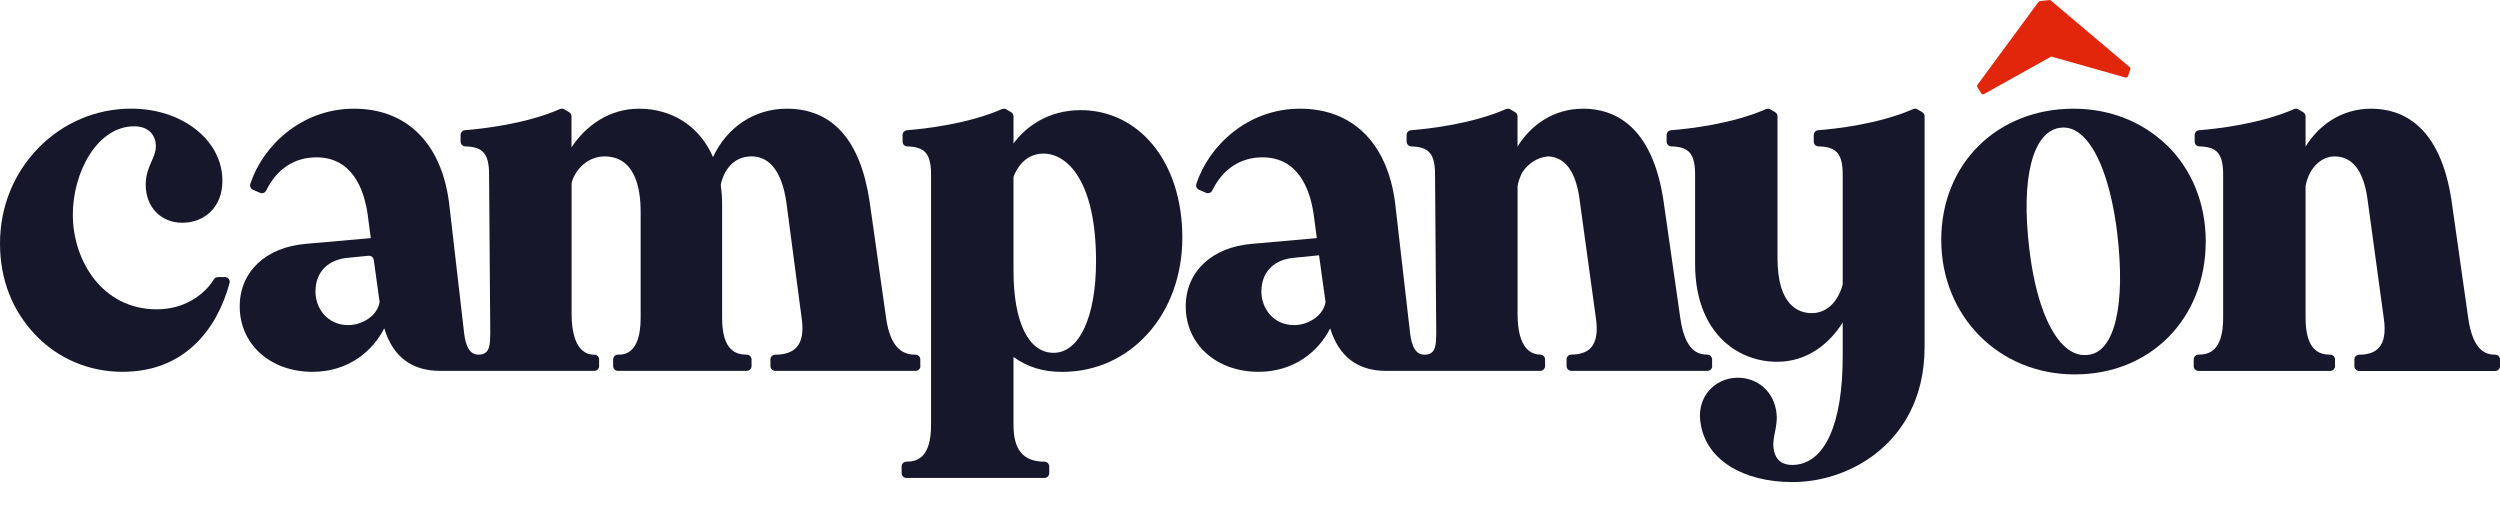 <svg width="198" height="41" viewBox="0 0 198 41" fill="none" xmlns="http://www.w3.org/2000/svg">
<g clip-path="url(#clip0_33_4)">
<path d="M17.808 21.946H17.262C17.129 21.946 17.009 22.018 16.936 22.129C16.128 23.422 14.535 24.498 12.417 24.498C8.096 24.498 5.768 20.636 5.768 17.004C5.768 13.623 7.718 10.003 10.622 10.003C11.893 10.003 12.344 10.841 12.344 11.556C12.344 12.019 12.185 12.377 12.001 12.789C11.786 13.278 11.541 13.827 11.541 14.618C11.541 16.4 12.735 17.642 14.445 17.642C15.287 17.642 16.06 17.348 16.631 16.817C17.275 16.213 17.615 15.349 17.615 14.316C17.615 11.113 14.445 8.604 10.394 8.604C7.628 8.604 5.03 9.701 3.067 11.692C1.087 13.704 0 16.396 0 19.275C0 22.154 0.984 24.596 2.77 26.488C4.574 28.398 7.036 29.448 9.703 29.448C14.604 29.448 17.185 26.101 18.182 22.41C18.246 22.171 18.057 21.942 17.812 21.942L17.808 21.946Z" fill="#16172B"/>
<path d="M135.599 28.998V28.466C135.599 28.262 135.432 28.087 135.226 28.087C134.478 28.087 133.443 27.794 133.074 25.157L131.759 15.966C130.87 9.884 127.799 8.608 125.385 8.608C122.971 8.608 121.189 9.978 120.188 11.611V9.212C120.188 9.08 120.119 8.957 120.003 8.889L119.621 8.664C119.514 8.6 119.385 8.591 119.269 8.642C116.541 9.833 113.101 10.207 111.752 10.314C111.555 10.331 111.404 10.492 111.404 10.688V11.22C111.404 11.424 111.572 11.59 111.778 11.598C113.183 11.632 113.655 12.194 113.655 13.831L113.75 26.382C113.728 27.173 113.788 28.092 112.83 28.092C112.122 28.092 111.808 27.454 111.679 26.382L110.481 15.97C109.841 11.292 107.101 8.608 102.96 8.608C98.82 8.608 95.736 11.534 94.748 14.575C94.688 14.758 94.786 14.954 94.962 15.03C94.962 15.03 95.259 15.158 95.512 15.269C95.697 15.35 95.916 15.273 96.006 15.094C96.835 13.393 98.235 12.462 99.983 12.462C102.78 12.462 103.733 14.899 104.038 16.94L104.292 18.858L99.15 19.313C95.967 19.577 93.91 21.525 93.91 24.268C93.91 27.271 96.337 29.448 99.678 29.448C102.492 29.448 104.438 27.828 105.352 26.003C106.031 28.241 107.534 29.372 109.764 29.372H121.988C122.198 29.372 122.37 29.202 122.37 28.993V28.462C122.37 28.249 122.194 28.087 121.979 28.083C121.305 28.083 120.192 27.654 120.192 24.868V14.724C120.274 14.299 120.411 13.933 120.583 13.627C121.021 12.972 121.747 12.445 122.636 12.385C124.019 12.466 124.857 13.669 125.128 15.987L126.403 25.255C126.549 26.301 126.42 27.062 126.017 27.522C125.69 27.892 125.166 28.079 124.453 28.083C124.243 28.083 124.071 28.253 124.071 28.462V28.993C124.071 29.202 124.243 29.372 124.453 29.372H135.226C135.436 29.372 135.608 29.202 135.608 28.993L135.599 28.998ZM102.5 25.748C100.812 25.748 99.902 24.383 99.902 23.099C99.902 21.546 100.885 20.538 102.539 20.411L104.468 20.219L104.983 23.928C104.79 25.055 103.553 25.748 102.5 25.748Z" fill="#16172B"/>
<path d="M152.247 8.889L151.865 8.664C151.758 8.6 151.629 8.591 151.517 8.642C148.79 9.833 145.354 10.207 144.001 10.314C143.803 10.331 143.648 10.492 143.648 10.688V11.22C143.648 11.424 143.812 11.59 144.022 11.594C145.457 11.624 145.942 12.189 145.942 13.827V22.52C145.659 23.63 144.868 24.8 143.494 24.8C142.48 24.8 140.779 24.234 140.779 20.449V9.212C140.779 9.08 140.71 8.957 140.595 8.889L140.212 8.664C140.105 8.6 139.976 8.591 139.864 8.642C137.137 9.833 133.701 10.207 132.348 10.314C132.15 10.331 131.996 10.492 131.996 10.688V11.22C131.996 11.424 132.159 11.59 132.369 11.594C133.778 11.624 134.251 12.189 134.251 13.827V20.9C134.251 26.254 137.511 28.653 140.745 28.653C143.167 28.653 144.915 27.186 145.942 25.54V28.232C145.942 33.608 144.516 36.738 142.029 36.823C141.402 36.845 140.62 36.641 140.47 35.522C140.406 35.067 140.487 34.667 140.573 34.242C140.676 33.731 140.792 33.153 140.659 32.443C140.35 30.784 138.902 29.733 137.214 29.942C136.39 30.052 135.651 30.491 135.183 31.15C134.684 31.843 134.521 32.74 134.714 33.676C135.195 36.415 138.039 38.18 141.965 38.18C144.495 38.18 147.037 37.249 148.931 35.62C150.529 34.25 152.428 31.728 152.428 27.475V9.212C152.428 9.08 152.359 8.957 152.243 8.889H152.247Z" fill="#16172B"/>
<path d="M197.622 28.092C196.879 28.092 195.844 27.79 195.479 25.161L194.173 15.966C193.284 9.884 190.213 8.608 187.799 8.608C185.385 8.608 183.602 9.978 182.602 11.611V9.212C182.602 9.08 182.533 8.957 182.417 8.889L182.035 8.664C181.927 8.6 181.799 8.591 181.687 8.642C178.959 9.833 175.519 10.207 174.17 10.314C173.973 10.331 173.818 10.492 173.818 10.688V11.22C173.818 11.424 173.981 11.59 174.192 11.594C175.601 11.624 176.073 12.189 176.073 13.827V25.174C176.073 27.786 174.961 28.087 174.123 28.087C173.913 28.087 173.741 28.258 173.741 28.466V28.998C173.741 29.206 173.913 29.376 174.123 29.376H184.552C184.762 29.376 184.934 29.206 184.934 28.998V28.466C184.934 28.258 184.762 28.087 184.552 28.087C183.714 28.087 182.602 27.786 182.602 25.174V14.733C182.915 13.112 183.976 12.389 184.895 12.389C186.364 12.389 187.253 13.601 187.537 15.996L188.804 25.264C188.95 26.31 188.821 27.071 188.417 27.53C188.091 27.9 187.563 28.092 186.85 28.092C186.639 28.092 186.467 28.262 186.467 28.47V29.002C186.467 29.21 186.639 29.381 186.85 29.381H197.622C197.832 29.381 198.004 29.21 198.004 29.002V28.47C198.004 28.262 197.832 28.092 197.622 28.092Z" fill="#16172B"/>
<path d="M85.582 8.723C83.031 8.723 81.248 10.029 80.269 11.364V9.212C80.269 9.08 80.2 8.957 80.084 8.889L79.702 8.664C79.594 8.6 79.465 8.591 79.354 8.642C76.626 9.833 73.186 10.207 71.837 10.314C71.64 10.331 71.485 10.492 71.485 10.688V11.22C71.485 11.424 71.648 11.594 71.859 11.598C73.267 11.628 73.74 12.194 73.74 13.831V33.651C73.74 36.262 72.627 36.564 71.79 36.564C71.579 36.564 71.408 36.734 71.408 36.943V37.474C71.408 37.682 71.579 37.853 71.79 37.853H82.717C82.927 37.853 83.099 37.682 83.099 37.474V36.943C83.099 36.734 82.927 36.564 82.717 36.564C81.046 36.564 80.269 35.637 80.269 33.651V28.275C81.407 29.087 82.627 29.453 84.13 29.453C89.551 29.453 93.64 24.885 93.64 18.824C93.64 12.764 90.173 8.723 85.582 8.723ZM83.443 27.943C81.454 27.943 80.269 25.51 80.269 21.436V14.01C80.453 13.508 81.098 12.164 82.64 12.164C84.559 12.164 86.806 14.393 86.806 20.679C86.806 25.093 85.487 27.943 83.443 27.943Z" fill="#16172B"/>
<path d="M171.61 11.5C169.686 9.633 167.066 8.608 164.24 8.608C158.162 8.608 153.747 12.976 153.747 18.999C153.747 25.021 158.291 29.653 164.317 29.653C170.343 29.653 174.694 25.221 174.694 19.109C174.694 16.128 173.599 13.423 171.615 11.496L171.61 11.5ZM165.425 28.1C165.425 28.1 165.421 28.1 165.417 28.1C164.841 28.19 164.283 28.032 163.763 27.641C162.285 26.527 161.177 23.622 160.718 19.679C160.052 14.108 160.98 10.446 163.136 10.122C163.23 10.11 163.325 10.101 163.415 10.101C163.862 10.101 164.296 10.254 164.699 10.565C166.108 11.632 167.195 14.499 167.68 18.429C168.363 24.128 167.496 27.832 165.425 28.1Z" fill="#16172B"/>
<path d="M72.889 28.998V28.47C72.889 28.258 72.718 28.092 72.503 28.092C71.678 28.092 70.54 27.781 70.175 25.161L68.874 15.966C68.143 11.084 65.931 8.608 62.306 8.608C59.751 8.608 57.556 10.084 56.473 12.445C55.442 10.05 53.278 8.608 50.615 8.608C48.227 8.608 46.362 9.991 45.263 11.671V9.212C45.263 9.08 45.194 8.957 45.078 8.889L44.696 8.659C44.588 8.596 44.46 8.591 44.348 8.638C41.62 9.829 38.18 10.203 36.827 10.31C36.629 10.327 36.479 10.488 36.479 10.688V11.216C36.479 11.42 36.647 11.585 36.857 11.594C38.262 11.628 38.734 12.189 38.734 13.827L38.829 26.378C38.807 27.169 38.867 28.088 37.909 28.088C37.201 28.088 36.887 27.45 36.758 26.378L35.556 15.97C34.916 11.292 32.175 8.608 28.035 8.608C23.894 8.608 20.81 11.534 19.822 14.575C19.762 14.758 19.861 14.954 20.037 15.03C20.037 15.03 20.334 15.158 20.587 15.269C20.772 15.35 20.991 15.273 21.081 15.094C21.91 13.393 23.31 12.462 25.058 12.462C27.854 12.462 28.808 14.899 29.113 16.94L29.366 18.858L24.225 19.313C21.042 19.577 18.985 21.525 18.985 24.268C18.985 27.271 21.412 29.449 24.753 29.449C27.567 29.449 29.517 27.828 30.431 25.999C31.11 28.249 32.613 29.372 34.843 29.372H47.067C47.277 29.372 47.449 29.202 47.449 28.994V28.453C47.449 28.245 47.273 28.092 47.067 28.092C45.508 28.092 45.271 26.076 45.271 24.877V14.537C45.271 14.499 45.276 14.465 45.284 14.427C45.572 13.423 46.556 12.389 47.87 12.389C50.241 12.389 50.739 14.775 50.739 16.779V25.174C50.739 28.088 49.386 28.088 48.944 28.088C48.733 28.088 48.562 28.258 48.562 28.466V28.994C48.562 29.202 48.733 29.372 48.944 29.372H59.141C59.351 29.372 59.523 29.202 59.523 28.994V28.466C59.523 28.258 59.351 28.088 59.136 28.088C58.299 28.088 57.191 27.781 57.191 25.174V16.209C57.191 15.681 57.16 15.209 57.092 14.733C57.087 14.69 57.087 14.643 57.092 14.597C57.328 13.504 58.08 12.385 59.519 12.385C60.957 12.385 61.924 13.601 62.276 15.992L63.5 25.264C63.642 26.28 63.509 27.024 63.105 27.488C62.753 27.888 62.177 28.092 61.395 28.092C61.185 28.092 61.018 28.262 61.018 28.466V28.994C61.018 29.202 61.189 29.372 61.4 29.372H72.516C72.726 29.372 72.898 29.202 72.898 28.994L72.889 28.998ZM27.584 25.748C25.896 25.748 24.985 24.383 24.985 23.099C24.985 21.546 25.969 20.538 27.622 20.411L29.186 20.258C29.392 20.236 29.572 20.381 29.602 20.581L30.066 23.928C29.873 25.055 28.636 25.748 27.584 25.748Z" fill="#16172B"/>
<path d="M168.535 6.027C168.509 6.112 168.415 6.158 168.329 6.137L162.457 4.478L157.136 7.447C157.058 7.49 156.955 7.464 156.908 7.388L156.607 6.899C156.573 6.843 156.573 6.767 156.616 6.716L161.444 0.157C161.47 0.119 161.513 0.094 161.56 0.089L162.299 0.004C162.346 -3.76848e-05 162.393 0.013 162.427 0.042L168.664 5.308C168.716 5.35 168.737 5.423 168.716 5.486L168.539 6.031L168.535 6.027Z" fill="#E1260C"/>
</g>
<defs>
<clipPath id="clip0_33_4">
<rect width="198" height="41" fill="white"/>
</clipPath>
</defs>
</svg>
